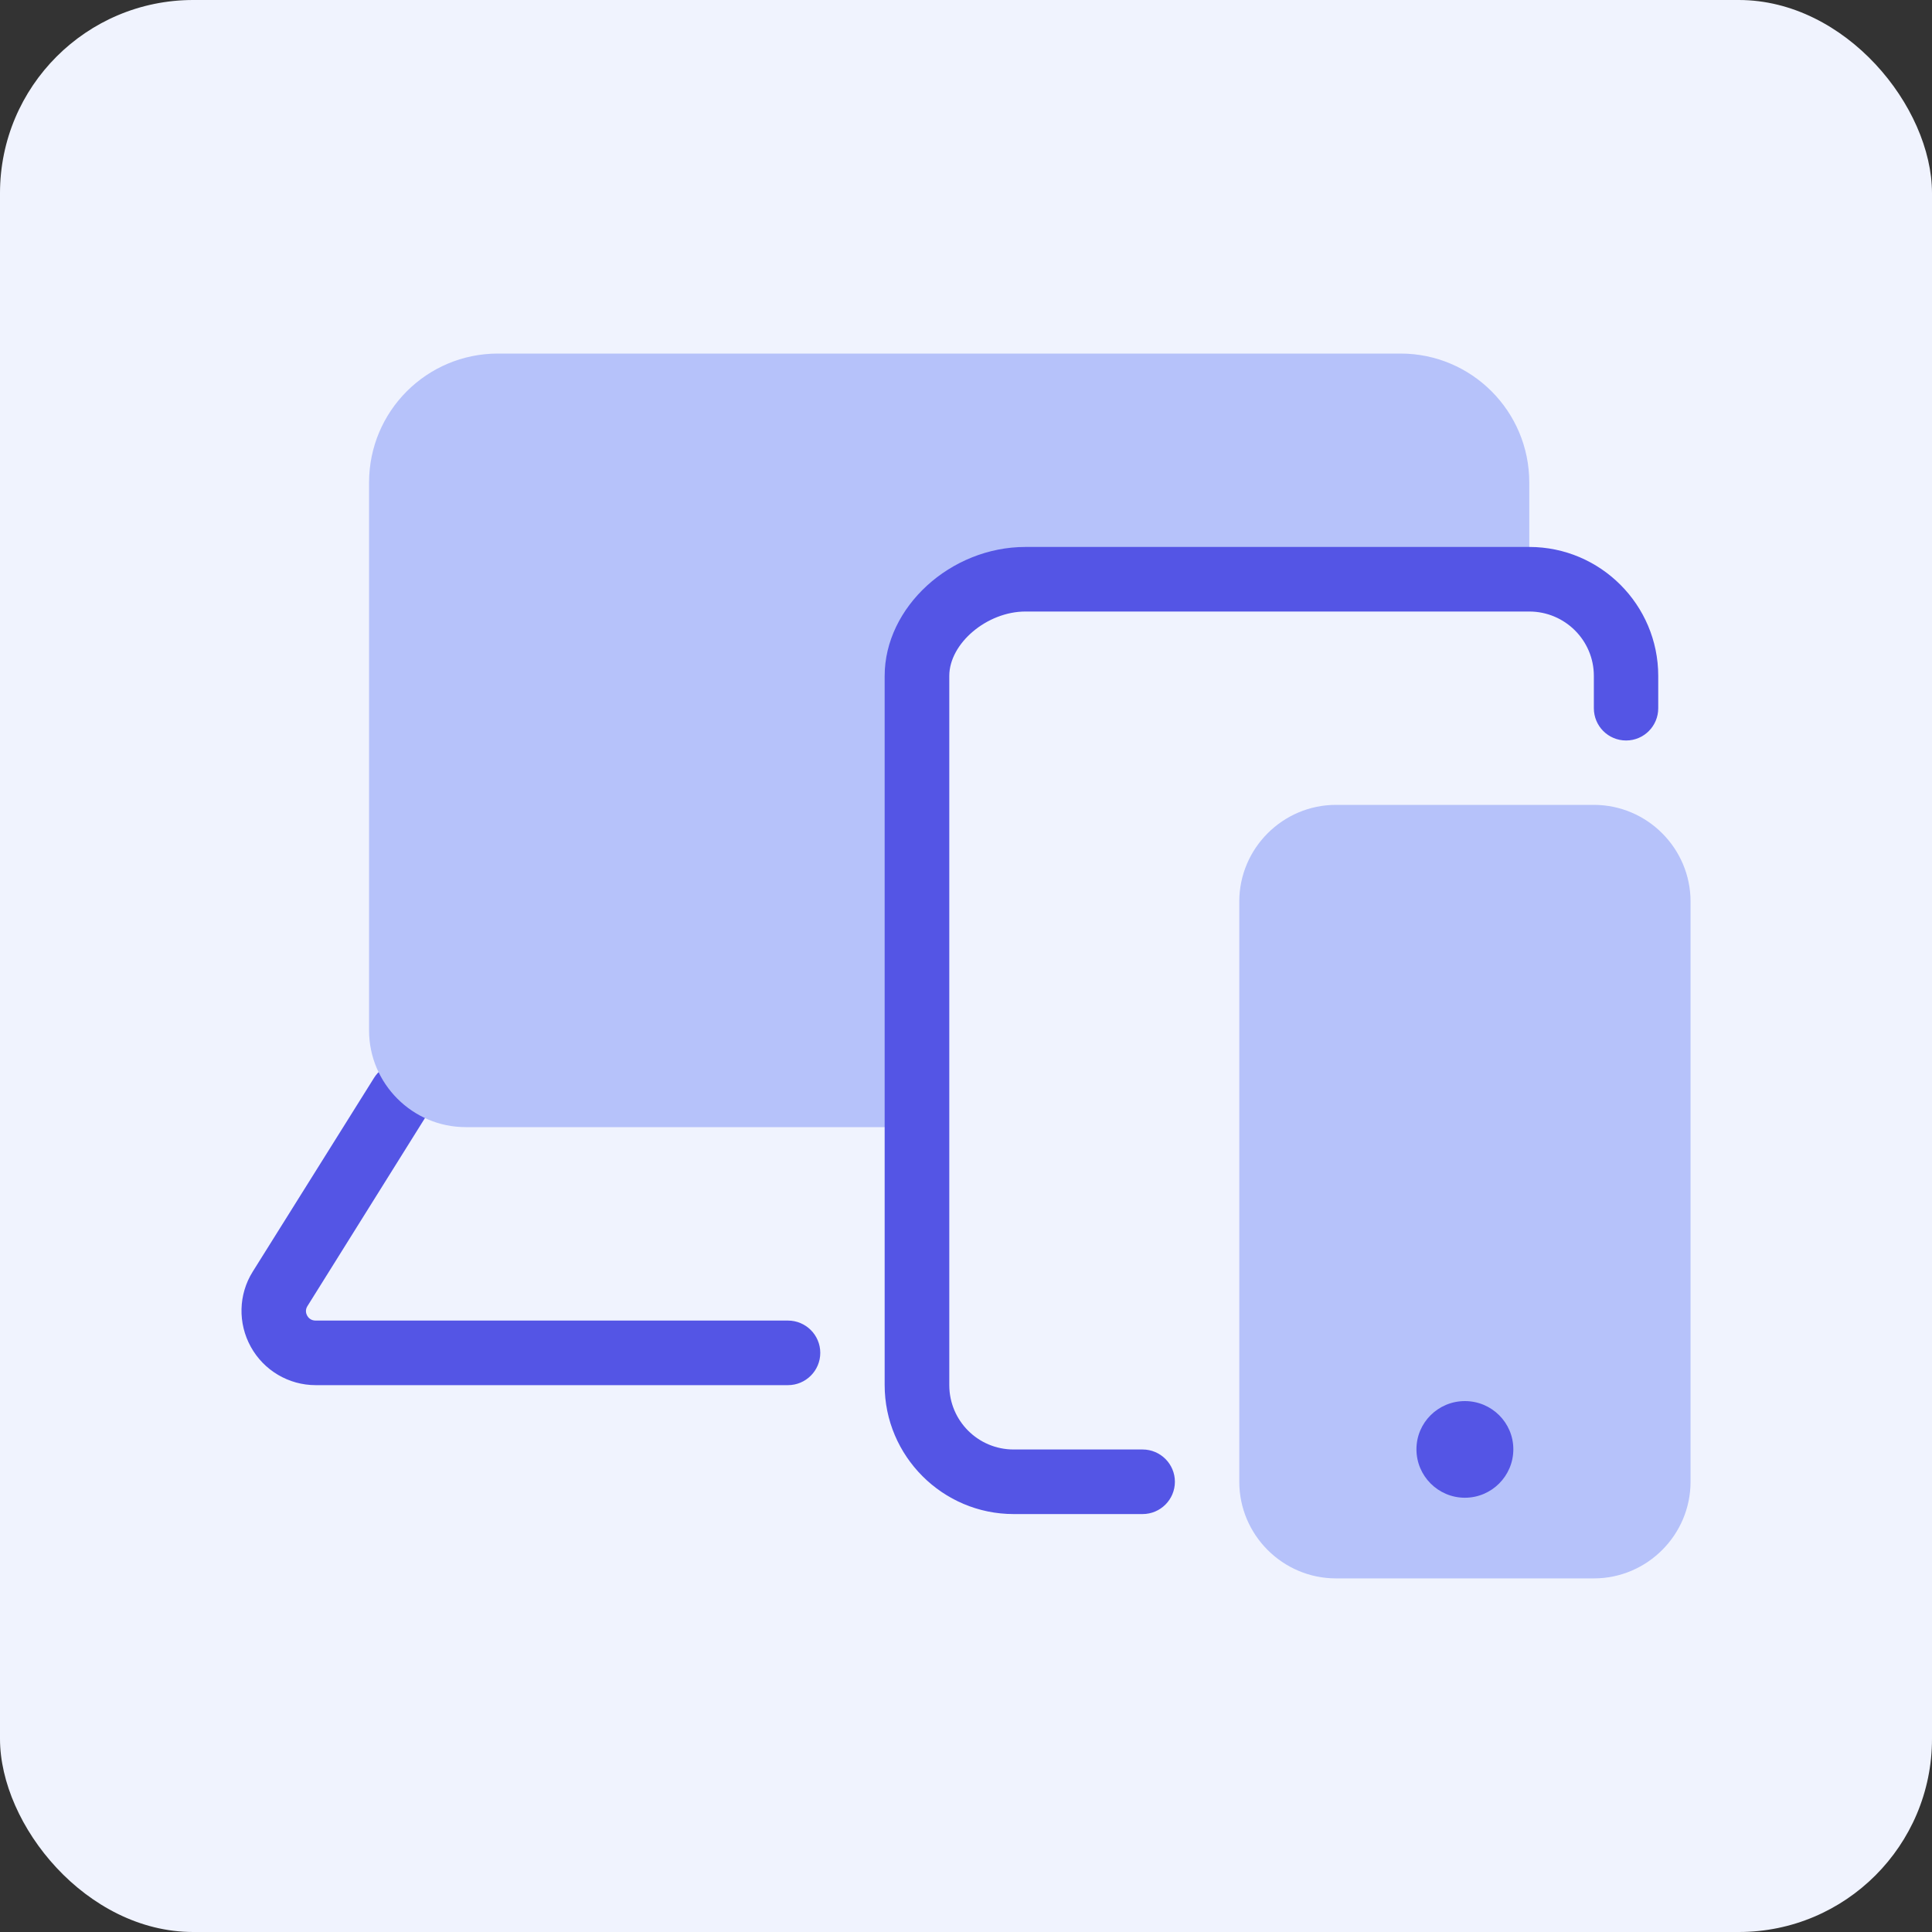<svg width="40" height="40" viewBox="0 0 40 40" fill="none" xmlns="http://www.w3.org/2000/svg">
<rect x="0" y="0" width="40" height="40" fill="#333333" stroke="none"/>
<rect width="40" height="40" rx="4" fill="#F0F3FE"/>
<path d="M16.314 28.678H6.535C5.978 28.678 5.463 28.374 5.193 27.885C4.923 27.397 4.936 26.801 5.232 26.329L7.743 22.318C7.936 22.005 8.348 21.911 8.66 22.104C8.973 22.301 9.068 22.712 8.875 23.025L6.368 27.037C6.312 27.122 6.338 27.199 6.359 27.238C6.38 27.277 6.432 27.341 6.535 27.341H16.314C16.683 27.341 16.983 27.641 16.983 28.009C16.983 28.378 16.683 28.678 16.314 28.678Z" fill="#5455E5"/>
<path d="M31.662 9.99V11.992H21.235C20.125 11.992 18.985 12.887 18.985 13.993V23.336H9.642C8.541 23.336 7.641 22.436 7.641 21.334V9.99C7.641 8.516 8.832 7.32 10.311 7.32H28.996C30.47 7.32 31.662 8.516 31.662 9.99Z" fill="#B6C2FA"/>
<path d="M23.656 31.347H20.986C19.516 31.347 18.316 30.147 18.316 28.677V13.994C18.316 12.571 19.679 11.324 21.231 11.324H31.662C33.136 11.324 34.332 12.524 34.332 13.994V14.663C34.332 15.031 34.036 15.331 33.667 15.331C33.295 15.331 32.999 15.031 32.999 14.663V13.994C32.999 13.257 32.399 12.661 31.662 12.661H21.231C20.433 12.661 19.654 13.321 19.654 13.994V28.677C19.654 29.414 20.249 30.01 20.986 30.01H23.656C24.025 30.01 24.325 30.31 24.325 30.678C24.325 31.047 24.025 31.347 23.656 31.347Z" fill="#5455E5"/>
<path d="M33 16.664H27.66C26.558 16.664 25.658 17.564 25.658 18.665V30.678C25.658 31.779 26.558 32.679 27.66 32.679H33C34.101 32.679 35.001 31.779 35.001 30.678V18.665C35.001 17.564 34.101 16.664 33 16.664Z" fill="#B6C2FA"/>
<path d="M30.329 31.009C30.882 31.009 31.332 30.559 31.332 30.006C31.332 29.453 30.882 29.008 30.329 29.008C29.776 29.008 29.326 29.453 29.326 30.006C29.326 30.559 29.776 31.009 30.329 31.009Z" fill="#5455E5"/>
</svg>
